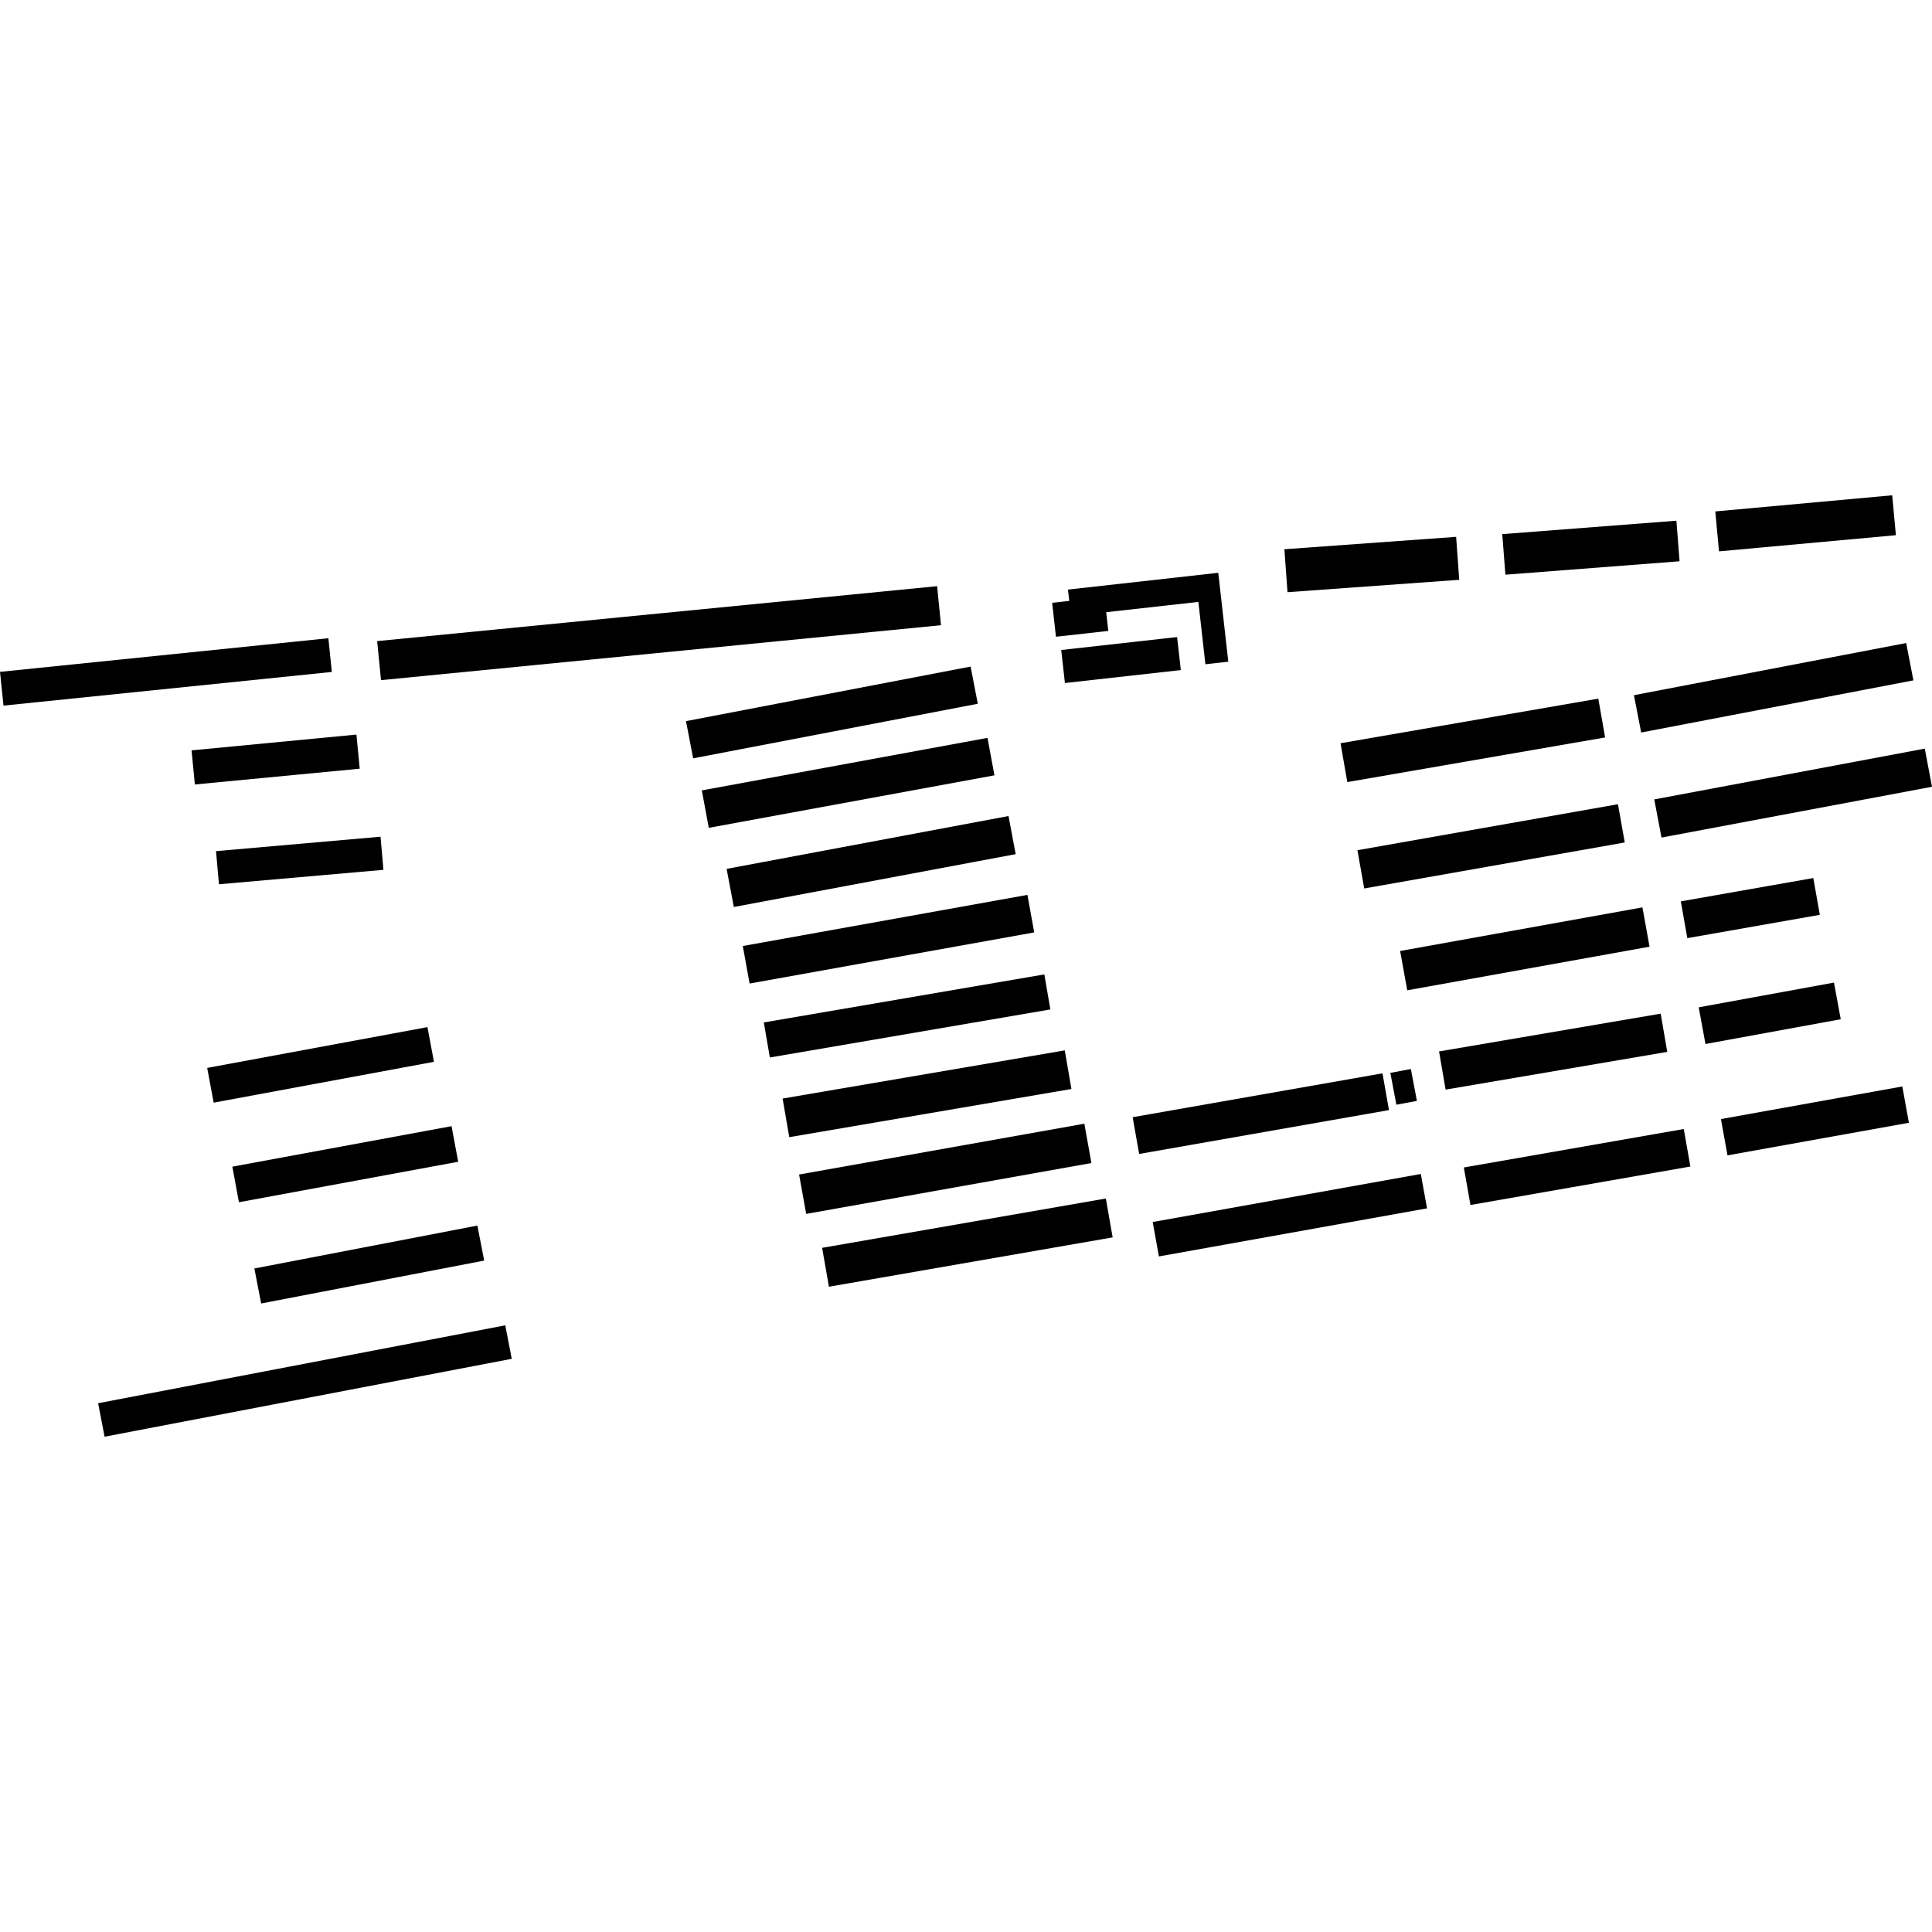 <?xml version="1.0" encoding="utf-8" standalone="no"?>
<!DOCTYPE svg PUBLIC "-//W3C//DTD SVG 1.1//EN"
  "http://www.w3.org/Graphics/SVG/1.1/DTD/svg11.dtd">
<!-- Created with matplotlib (https://matplotlib.org/) -->
<svg height="288pt" version="1.1" viewBox="0 0 288 288" width="288pt" xmlns="http://www.w3.org/2000/svg" xmlns:xlink="http://www.w3.org/1999/xlink">
 <defs>
  <style type="text/css">
*{stroke-linecap:butt;stroke-linejoin:round;}
  </style>
 </defs>
 <g id="figure_1">
  <g id="patch_1">
   <path d="M 0 288 
L 288 288 
L 288 0 
L 0 0 
z
" style="fill:none;opacity:0;"/>
  </g>
  <g id="axes_1">
   <g id="PatchCollection_1">
    <path clip-path="url(#pc16fba7117)" d="M 168.842 166.539 
L 206.084 160 
L 207.053 165.48 
L 169.811 172.019 
L 168.842 166.539 
"/>
    <path clip-path="url(#pc16fba7117)" d="M 255.698 76.237 
L 282.068 73.832 
L 282.616 79.781 
L 256.246 82.191 
L 255.698 76.237 
"/>
    <path clip-path="url(#pc16fba7117)" d="M 253.223 150.16 
L 273.388 146.473 
L 274.396 151.938 
L 254.231 155.626 
L 253.223 150.16 
"/>
    <path clip-path="url(#pc16fba7117)" d="M 218.211 174.034 
L 250.997 168.3 
L 251.981 173.893 
L 219.199 179.627 
L 218.211 174.034 
"/>
    <path clip-path="url(#pc16fba7117)" d="M 202.347 126.74 
L 241.185 119.884 
L 242.2 125.586 
L 203.362 132.442 
L 202.347 126.74 
"/>
    <path clip-path="url(#pc16fba7117)" d="M 223.938 79.621 
L 249.899 77.621 
L 250.371 83.669 
L 224.41 85.669 
L 223.938 79.621 
"/>
    <path clip-path="url(#pc16fba7117)" d="M 256.536 166.817 
L 283.576 161.958 
L 284.557 167.369 
L 257.517 172.228 
L 256.536 166.817 
"/>
    <path clip-path="url(#pc16fba7117)" d="M 208.713 141.762 
L 244.834 135.262 
L 245.895 141.122 
L 209.778 147.622 
L 208.713 141.762 
"/>
    <path clip-path="url(#pc16fba7117)" d="M 34.634 173.913 
L 67.313 167.875 
L 68.301 173.182 
L 35.618 179.215 
L 34.634 173.913 
"/>
    <path clip-path="url(#pc16fba7117)" d="M 14.626 209.177 
L 75.321 197.565 
L 76.286 202.556 
L 15.591 214.168 
L 14.626 209.177 
"/>
    <path clip-path="url(#pc16fba7117)" d="M 191.462 81.874 
L 217.063 80.027 
L 217.527 86.431 
L 191.926 88.277 
L 191.462 81.874 
"/>
    <path clip-path="url(#pc16fba7117)" d="M 56.222 95.569 
L 139.694 87.379 
L 140.272 93.199 
L 56.797 101.389 
L 56.222 95.569 
"/>
    <path clip-path="url(#pc16fba7117)" d="M 243.569 103.631 
L 284.15 95.856 
L 285.227 101.42 
L 244.645 109.195 
L 243.569 103.631 
"/>
    <path clip-path="url(#pc16fba7117)" d="M 214.516 156.735 
L 247.554 151.105 
L 248.535 156.802 
L 215.492 162.427 
L 214.516 156.735 
"/>
    <path clip-path="url(#pc16fba7117)" d="M 37.919 189.089 
L 71.164 182.695 
L 72.175 187.914 
L 38.93 194.308 
L 37.919 189.089 
"/>
    <path clip-path="url(#pc16fba7117)" d="M 171.832 182.164 
L 211.799 175.002 
L 212.726 180.127 
L 172.755 187.294 
L 171.832 182.164 
"/>
    <path clip-path="url(#pc16fba7117)" d="M 250.554 134.367 
L 270.305 130.887 
L 271.278 136.372 
L 251.526 139.847 
L 250.554 134.367 
"/>
    <path clip-path="url(#pc16fba7117)" d="M 207.255 159.931 
L 210.315 159.357 
L 211.216 164.107 
L 208.155 164.68 
L 207.255 159.931 
"/>
    <path clip-path="url(#pc16fba7117)" d="M 246.598 119.167 
L 286.924 111.595 
L 288 117.282 
L 247.675 124.854 
L 246.598 119.167 
"/>
    <path clip-path="url(#pc16fba7117)" d="M 199.831 110.794 
L 238.259 104.145 
L 239.27 109.931 
L 200.842 116.584 
L 199.831 110.794 
"/>
    <path clip-path="url(#pc16fba7117)" d="M 30.886 159.191 
L 63.722 153.109 
L 64.687 158.283 
L 31.851 164.37 
L 30.886 159.191 
"/>
    <path clip-path="url(#pc16fba7117)" d="M 116.661 163.759 
L 158.724 156.578 
L 159.716 162.334 
L 117.653 169.516 
L 116.661 163.759 
"/>
    <path clip-path="url(#pc16fba7117)" d="M 122.553 186.014 
L 164.846 178.66 
L 165.861 184.456 
L 123.568 191.81 
L 122.553 186.014 
"/>
    <path clip-path="url(#pc16fba7117)" d="M 119.119 175.084 
L 161.642 167.508 
L 162.695 173.373 
L 120.176 180.954 
L 119.119 175.084 
"/>
    <path clip-path="url(#pc16fba7117)" d="M 164.898 91.259 
L 165.212 94.049 
L 157.408 94.919 
L 156.841 89.859 
L 159.393 89.577 
L 159.201 87.889 
L 181.608 85.386 
L 183.099 98.637 
L 179.686 99.018 
L 178.64 89.726 
L 164.898 91.259 
"/>
    <path clip-path="url(#pc16fba7117)" d="M 0 100.154 
L 48.949 95.14 
L 49.467 100.166 
L 0.521 105.185 
L 0 100.154 
"/>
    <path clip-path="url(#pc16fba7117)" d="M 113.859 152.414 
L 155.677 145.253 
L 156.577 150.476 
L 114.762 157.637 
L 113.859 152.414 
"/>
    <path clip-path="url(#pc16fba7117)" d="M 110.727 141.02 
L 153.157 133.399 
L 154.172 138.993 
L 111.742 146.614 
L 110.727 141.02 
"/>
    <path clip-path="url(#pc16fba7117)" d="M 102.259 107.499 
L 144.688 99.365 
L 145.757 104.909 
L 103.327 113.043 
L 102.259 107.499 
"/>
    <path clip-path="url(#pc16fba7117)" d="M 158.745 101.816 
L 158.193 96.894 
L 175.469 94.965 
L 176.025 99.887 
L 158.745 101.816 
"/>
    <path clip-path="url(#pc16fba7117)" d="M 104.621 117.822 
L 147.204 109.994 
L 148.238 115.578 
L 105.655 123.405 
L 104.621 117.822 
"/>
    <path clip-path="url(#pc16fba7117)" d="M 108.315 129.522 
L 150.336 121.645 
L 151.408 127.327 
L 109.391 135.204 
L 108.315 129.522 
"/>
    <path clip-path="url(#pc16fba7117)" d="M 32.201 126.878 
L 56.724 124.727 
L 57.161 129.664 
L 32.638 131.815 
L 32.201 126.878 
"/>
    <path clip-path="url(#pc16fba7117)" d="M 28.557 111.855 
L 53.133 109.502 
L 53.624 114.587 
L 29.047 116.94 
L 28.557 111.855 
"/>
   </g>
  </g>
 </g>
 <defs>
  <clipPath id="pc16fba7117">
   <rect height="140.336" width="288" x="0" y="73.832"/>
  </clipPath>
 </defs>
</svg>
